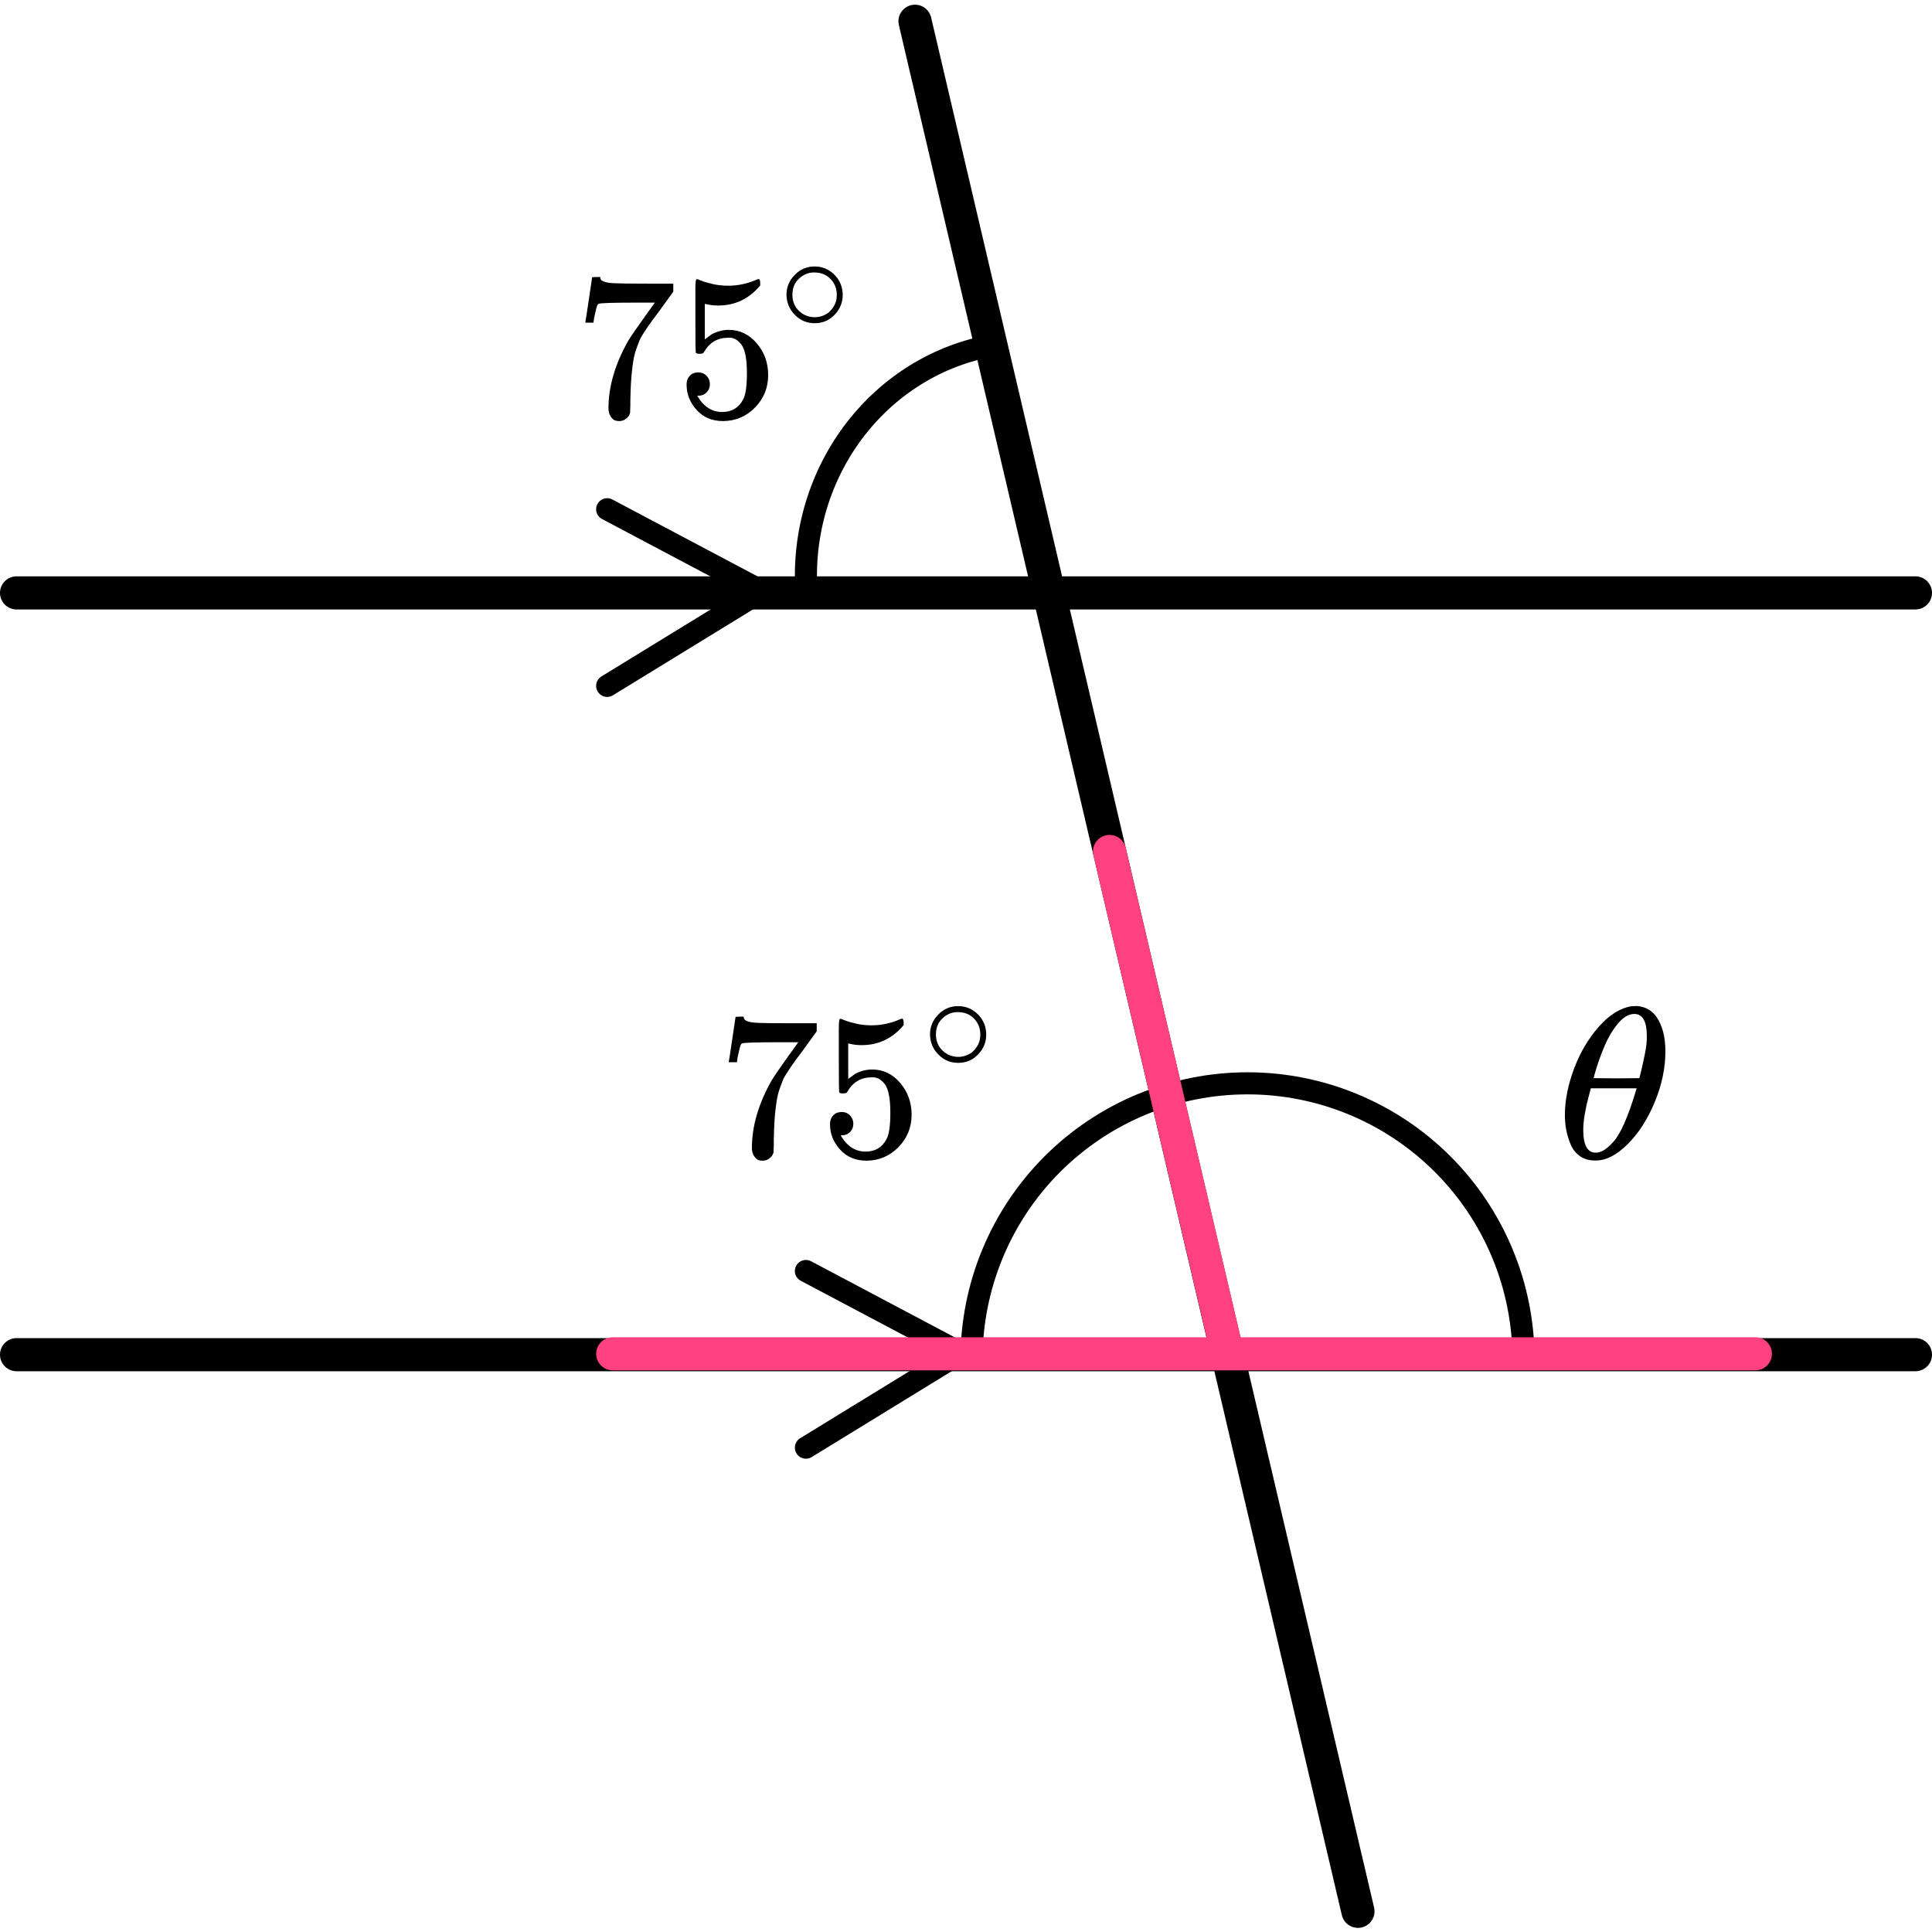 <?xml version="1.0" encoding="UTF-8"?> <svg xmlns="http://www.w3.org/2000/svg" width="195" height="195" viewBox="0 0 195 195" fill="none"><path d="M61.283 51.398L76.883 59.66L61.283 69.227" stroke="black" stroke-width="2.229" stroke-linecap="round" stroke-linejoin="round"></path><path d="M81.342 128.285L96.942 136.547L81.342 146.114" stroke="black" stroke-width="2.229" stroke-linecap="round" stroke-linejoin="round"></path><path d="M101.399 34.684C95.7 35.36 90.46 38.268 86.741 42.82C83.021 47.371 81.1 53.226 81.366 59.198" stroke="black" stroke-width="2.229"></path><line x1="1.671" y1="59.842" x2="193.329" y2="59.842" stroke="black" stroke-width="3.343" stroke-linecap="round"></line><line x1="1.671" y1="136.729" x2="193.329" y2="136.729" stroke="black" stroke-width="3.343" stroke-linecap="round"></line><path d="M137.061 192.912L92.352 2.145" stroke="black" stroke-width="3.343" stroke-linecap="round"></path><path d="M153.771 137.199C153.771 133.541 153.05 129.918 151.65 126.538C150.25 123.159 148.199 120.088 145.612 117.501C143.025 114.914 139.954 112.862 136.574 111.462C133.194 110.062 129.572 109.342 125.914 109.342C122.256 109.342 118.633 110.062 115.253 111.462C111.874 112.862 108.803 114.914 106.216 117.501C103.629 120.088 101.577 123.159 100.177 126.538C98.777 129.918 98.057 133.541 98.057 137.199" stroke="black" stroke-width="2.229"></path><path d="M111.987 85.941L123.894 136.641H177.172H61.844" stroke="#FF4081" stroke-width="3.343" stroke-linecap="round" stroke-linejoin="round"></path><g clip-path="url(#clip0)"><path d="M157.947 112.548C157.947 111.065 158.256 109.502 158.874 107.859C159.492 106.216 160.331 104.798 161.392 103.606C162.454 102.413 163.554 101.73 164.695 101.555C164.711 101.555 164.774 101.555 164.885 101.555C164.996 101.555 165.091 101.548 165.17 101.534C166.025 101.592 166.69 101.948 167.166 102.602C167.783 103.475 168.092 104.645 168.092 106.114C168.092 107.786 167.736 109.488 167.023 111.218C166.31 112.948 165.4 114.366 164.291 115.471C163.182 116.576 162.121 117.129 161.107 117.129H160.941C160.371 117.129 159.88 116.983 159.468 116.693C159.056 116.402 158.747 116.017 158.541 115.537C158.335 115.057 158.185 114.57 158.09 114.075C157.995 113.581 157.947 113.072 157.947 112.548ZM166.215 104.565C166.215 103.082 165.796 102.341 164.956 102.341C164.386 102.341 163.832 102.668 163.293 103.322C162.754 103.976 162.311 104.718 161.962 105.547C161.614 106.376 161.345 107.103 161.155 107.728C160.965 108.353 160.862 108.717 160.846 108.819C161.622 108.833 162.39 108.84 163.15 108.84L165.455 108.819C165.471 108.804 165.534 108.564 165.645 108.099C165.756 107.634 165.883 107.052 166.025 106.354C166.168 105.656 166.231 105.06 166.215 104.565ZM159.8 114.032C159.8 115.573 160.22 116.344 161.06 116.344C161.297 116.344 161.551 116.271 161.82 116.126C162.089 115.98 162.414 115.704 162.794 115.297C163.174 114.89 163.554 114.257 163.934 113.399C164.315 112.541 164.695 111.48 165.075 110.215L165.194 109.844H160.561C160.561 109.887 160.489 110.164 160.347 110.673C160.204 111.182 160.078 111.749 159.967 112.374C159.856 112.999 159.8 113.552 159.8 114.032Z" fill="black"></path></g><g clip-path="url(#clip1)"><path d="M59.082 32.503C59.096 32.475 59.213 31.718 59.433 30.232L59.763 28.004C59.763 27.976 59.901 27.962 60.176 27.962H60.589V28.046C60.589 28.184 60.692 28.302 60.898 28.4C61.105 28.497 61.462 28.559 61.971 28.587C62.48 28.615 63.643 28.629 65.459 28.629H67.956V29.441L66.553 31.378C66.429 31.545 66.223 31.822 65.934 32.211C65.645 32.6 65.459 32.857 65.376 32.982C65.294 33.107 65.15 33.329 64.943 33.648C64.737 33.968 64.599 34.218 64.53 34.398C64.462 34.578 64.365 34.835 64.241 35.169C64.118 35.502 64.028 35.821 63.973 36.127C63.918 36.432 63.863 36.807 63.808 37.251C63.753 37.696 63.712 38.168 63.684 38.668C63.657 39.168 63.636 39.737 63.622 40.376C63.622 40.57 63.622 40.764 63.622 40.959C63.622 41.153 63.615 41.32 63.602 41.459V41.646C63.547 41.882 63.416 42.083 63.209 42.25C63.003 42.417 62.769 42.5 62.508 42.5C62.356 42.5 62.212 42.479 62.075 42.438C61.937 42.396 61.792 42.264 61.641 42.042C61.49 41.82 61.414 41.542 61.414 41.209C61.414 39.015 62.081 36.738 63.416 34.377C63.691 33.933 64.269 33.093 65.15 31.857L66.099 30.545H64.18C61.785 30.545 60.527 30.587 60.403 30.67C60.32 30.712 60.245 30.878 60.176 31.17C60.107 31.461 60.038 31.76 59.969 32.065L59.907 32.503V32.565H59.082V32.503Z" fill="black"></path><path d="M71.651 38.772C71.651 39.105 71.541 39.383 71.321 39.605C71.101 39.827 70.833 39.938 70.516 39.938H70.372C71.005 41.035 71.844 41.584 72.89 41.584C73.853 41.584 74.555 41.167 74.995 40.334C75.256 39.876 75.387 38.987 75.387 37.668C75.387 36.238 75.201 35.273 74.83 34.773C74.472 34.315 74.073 34.086 73.633 34.086H73.509C72.436 34.086 71.624 34.558 71.074 35.502C71.019 35.599 70.971 35.655 70.929 35.669C70.888 35.682 70.785 35.696 70.62 35.71C70.386 35.71 70.255 35.669 70.228 35.585C70.2 35.53 70.186 34.315 70.186 31.94V29.253C70.186 28.559 70.221 28.212 70.289 28.212C70.317 28.184 70.344 28.171 70.372 28.171C70.386 28.171 70.53 28.226 70.805 28.337C71.081 28.448 71.459 28.559 71.94 28.67C72.422 28.781 72.938 28.837 73.488 28.837C74.465 28.837 75.401 28.643 76.295 28.254C76.405 28.198 76.494 28.171 76.563 28.171C76.673 28.171 76.728 28.296 76.728 28.545V28.816C75.6 30.163 74.19 30.836 72.498 30.836C72.071 30.836 71.686 30.795 71.342 30.712L71.136 30.67V34.252C71.397 34.058 71.603 33.905 71.755 33.794C71.906 33.683 72.154 33.572 72.498 33.461C72.842 33.35 73.192 33.294 73.55 33.294C74.665 33.294 75.607 33.745 76.377 34.648C77.148 35.55 77.533 36.62 77.533 37.855C77.533 39.133 77.093 40.223 76.212 41.125C75.332 42.028 74.259 42.486 72.993 42.5C71.879 42.5 70.984 42.125 70.31 41.375C69.636 40.626 69.299 39.779 69.299 38.834C69.299 38.501 69.374 38.237 69.526 38.043C69.677 37.849 69.835 37.724 70.001 37.668C70.166 37.612 70.324 37.585 70.475 37.585C70.819 37.585 71.101 37.703 71.321 37.939C71.541 38.175 71.651 38.453 71.651 38.772Z" fill="black"></path><path d="M79.381 29.737C79.381 28.981 79.658 28.318 80.213 27.749C80.767 27.18 81.433 26.895 82.212 26.895C82.99 26.895 83.656 27.17 84.21 27.72C84.765 28.269 85.047 28.952 85.057 29.766C85.057 30.532 84.784 31.2 84.24 31.769C83.695 32.338 83.024 32.623 82.226 32.623C81.448 32.623 80.782 32.343 80.227 31.784C79.673 31.224 79.391 30.542 79.381 29.737ZM82.153 27.499C81.599 27.499 81.098 27.705 80.65 28.117C80.203 28.529 79.979 29.074 79.979 29.752C79.979 30.409 80.198 30.949 80.636 31.371C81.073 31.794 81.603 32.01 82.226 32.019C82.557 32.019 82.863 31.956 83.145 31.828C83.427 31.7 83.627 31.573 83.743 31.445C83.86 31.317 83.962 31.195 84.05 31.077C84.322 30.714 84.458 30.272 84.458 29.752C84.458 29.133 84.249 28.603 83.831 28.161C83.413 27.72 82.853 27.499 82.153 27.499Z" fill="black"></path></g><g clip-path="url(#clip2)"><path d="M73.559 107.153C73.572 107.125 73.689 106.369 73.909 104.883L74.24 102.654C74.24 102.626 74.377 102.613 74.652 102.613H75.065V102.696C75.065 102.835 75.168 102.953 75.375 103.05C75.581 103.147 75.939 103.21 76.448 103.237C76.957 103.265 78.12 103.279 79.936 103.279H82.433V104.091L81.029 106.028C80.906 106.195 80.699 106.473 80.41 106.861C80.121 107.25 79.936 107.507 79.853 107.632C79.77 107.757 79.626 107.979 79.42 108.299C79.213 108.618 79.076 108.868 79.007 109.048C78.938 109.229 78.842 109.486 78.718 109.819C78.594 110.152 78.505 110.472 78.45 110.777C78.395 111.083 78.34 111.457 78.285 111.902C78.23 112.346 78.188 112.818 78.161 113.318C78.133 113.818 78.113 114.387 78.099 115.026C78.099 115.22 78.099 115.415 78.099 115.609C78.099 115.804 78.092 115.97 78.078 116.109V116.296C78.023 116.533 77.892 116.734 77.686 116.9C77.48 117.067 77.246 117.15 76.984 117.15C76.833 117.15 76.689 117.13 76.551 117.088C76.413 117.046 76.269 116.914 76.118 116.692C75.966 116.47 75.891 116.192 75.891 115.859C75.891 113.665 76.558 111.388 77.892 109.028C78.168 108.583 78.746 107.743 79.626 106.507L80.575 105.195H78.656C76.262 105.195 75.003 105.237 74.879 105.32C74.797 105.362 74.721 105.528 74.652 105.82C74.584 106.112 74.515 106.41 74.446 106.716L74.384 107.153V107.216H73.559V107.153Z" fill="black"></path><path d="M86.128 113.422C86.128 113.755 86.018 114.033 85.798 114.255C85.578 114.477 85.309 114.589 84.993 114.589H84.849C85.481 115.686 86.321 116.234 87.366 116.234C88.329 116.234 89.031 115.817 89.471 114.984C89.733 114.526 89.864 113.637 89.864 112.318C89.864 110.888 89.678 109.923 89.306 109.423C88.948 108.965 88.549 108.736 88.109 108.736H87.985C86.912 108.736 86.101 109.208 85.55 110.152C85.495 110.249 85.447 110.305 85.406 110.319C85.365 110.333 85.261 110.347 85.096 110.361C84.862 110.361 84.732 110.319 84.704 110.236C84.677 110.18 84.663 108.965 84.663 106.591V103.904C84.663 103.21 84.697 102.863 84.766 102.863C84.793 102.835 84.821 102.821 84.849 102.821C84.862 102.821 85.007 102.876 85.282 102.988C85.557 103.099 85.936 103.21 86.417 103.321C86.898 103.432 87.415 103.487 87.965 103.487C88.942 103.487 89.877 103.293 90.772 102.904C90.882 102.849 90.971 102.821 91.04 102.821C91.15 102.821 91.205 102.946 91.205 103.196V103.467C90.077 104.813 88.666 105.487 86.974 105.487C86.548 105.487 86.162 105.445 85.819 105.362L85.612 105.32V108.903C85.874 108.708 86.08 108.555 86.231 108.444C86.383 108.333 86.63 108.222 86.974 108.111C87.318 108 87.669 107.945 88.027 107.945C89.141 107.945 90.084 108.396 90.854 109.298C91.624 110.201 92.01 111.27 92.01 112.506C92.01 113.783 91.57 114.873 90.689 115.776C89.808 116.678 88.735 117.137 87.469 117.15C86.355 117.15 85.461 116.775 84.787 116.026C84.112 115.276 83.775 114.429 83.775 113.485C83.775 113.151 83.851 112.888 84.002 112.693C84.154 112.499 84.312 112.374 84.477 112.318C84.642 112.263 84.8 112.235 84.952 112.235C85.296 112.235 85.578 112.353 85.798 112.589C86.018 112.825 86.128 113.103 86.128 113.422Z" fill="black"></path><path d="M93.867 104.391C93.867 103.635 94.144 102.973 94.699 102.403C95.253 101.834 95.92 101.549 96.698 101.549C97.476 101.549 98.142 101.824 98.697 102.374C99.251 102.924 99.533 103.606 99.543 104.421C99.543 105.186 99.271 105.854 98.726 106.423C98.181 106.993 97.51 107.277 96.712 107.277C95.934 107.277 95.268 106.998 94.713 106.438C94.159 105.878 93.877 105.196 93.867 104.391ZM96.639 102.153C96.085 102.153 95.584 102.359 95.137 102.771C94.689 103.184 94.465 103.729 94.465 104.406C94.465 105.064 94.684 105.604 95.122 106.026C95.56 106.448 96.09 106.664 96.712 106.674C97.043 106.674 97.35 106.61 97.632 106.482C97.914 106.355 98.113 106.227 98.23 106.099C98.347 105.972 98.449 105.849 98.536 105.731C98.809 105.368 98.945 104.926 98.945 104.406C98.945 103.787 98.736 103.257 98.317 102.816C97.899 102.374 97.34 102.153 96.639 102.153Z" fill="black"></path></g><defs><clipPath id="clip0"><rect width="11.143" height="15.6" fill="white" transform="translate(157.113 101.541)"></rect></clipPath><clipPath id="clip1"><rect width="28.971" height="15.6" fill="white" transform="translate(57.941 26.885)"></rect></clipPath><clipPath id="clip2"><rect width="28.971" height="15.6" fill="white" transform="translate(72.428 101.541)"></rect></clipPath></defs></svg> 